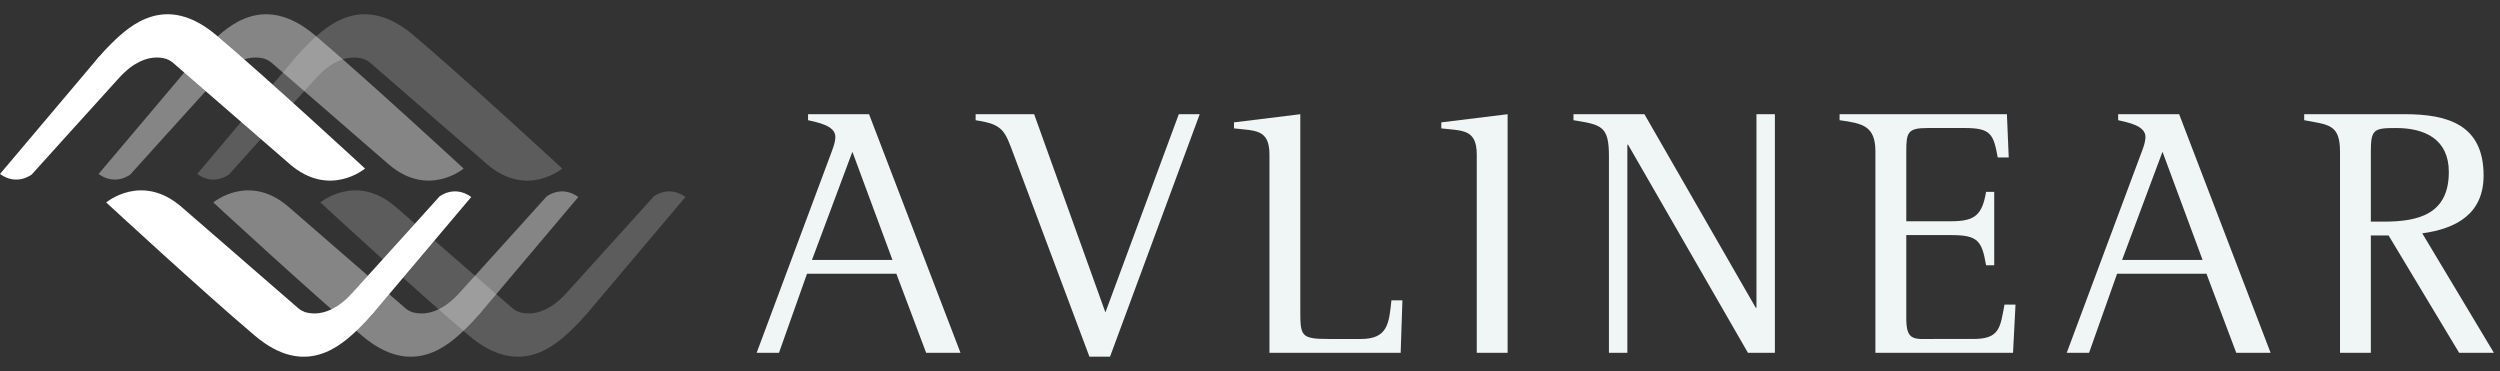 <svg width="155" height="23" viewBox="0 0 155 23" fill="none" xmlns="http://www.w3.org/2000/svg">
<rect x="0" y="0" width="155" height="23" fill="#333333" stroke="none"/>
<g id="Group 5075">
<g id="Group">
<g id="Group_2" opacity="0.2">
<path id="Vector" d="M34.858 10.449C34.858 10.449 32.652 12.307 30.187 10.171C27.72 8.034 22.964 3.902 22.964 3.902C22.964 3.902 21.964 2.96 19.973 3.57C17.983 4.18 17.735 5.024 17.735 5.024C17.735 5.024 17.774 4.222 18.365 3.528C18.674 3.165 18.774 3.052 19.148 2.684C20.309 1.541 22.525 -0.444 25.634 2.181C28.804 4.858 34.858 10.45 34.858 10.45V10.449Z" fill="white"/>
<path id="Vector_2" d="M12.226 10.786L18.349 3.535C18.349 3.535 20.213 2.232 22.846 3.787C22.846 3.787 21.409 2.851 19.616 4.822C17.875 6.731 14.197 10.815 14.197 10.815C14.197 10.815 13.281 11.553 12.226 10.787V10.786Z" fill="white"/>
</g>
<g id="Group_3" opacity="0.2">
<path id="Vector_3" d="M19.865 12.552C19.865 12.552 22.07 10.693 24.537 12.83C27.003 14.967 31.761 19.099 31.761 19.099C31.761 19.099 32.76 20.041 34.749 19.431C36.741 18.822 36.988 17.978 36.988 17.978C36.988 17.978 36.95 18.78 36.359 19.472C36.049 19.835 35.949 19.948 35.574 20.317C34.414 21.46 32.199 23.445 29.091 20.819C25.92 18.142 19.865 12.552 19.865 12.552Z" fill="white"/>
<path id="Vector_4" d="M42.498 12.214L36.375 19.464C36.375 19.464 34.51 20.768 31.878 19.213C31.878 19.213 33.316 20.148 35.108 18.179C36.849 16.269 40.526 12.185 40.526 12.185C40.526 12.185 41.441 11.447 42.497 12.214H42.498Z" fill="white"/>
</g>
<g id="Group_4" opacity="0.4">
<path id="Vector_5" d="M28.746 10.449C28.746 10.449 26.541 12.307 24.075 10.171C21.608 8.034 16.851 3.902 16.851 3.902C16.851 3.902 15.851 2.96 13.861 3.57C11.87 4.18 11.622 5.024 11.622 5.024C11.622 5.024 11.661 4.222 12.252 3.528C12.561 3.165 12.662 3.052 13.036 2.684C14.197 1.541 16.412 -0.444 19.521 2.181C22.692 4.858 28.746 10.45 28.746 10.45V10.449Z" fill="white"/>
<path id="Vector_6" d="M6.113 10.786L12.237 3.535C12.237 3.535 14.101 2.232 16.734 3.787C16.734 3.787 15.296 2.851 13.503 4.822C11.762 6.731 8.083 10.815 8.083 10.815C8.083 10.815 7.168 11.553 6.112 10.787L6.113 10.786Z" fill="white"/>
</g>
<g id="Group_5">
<path id="Vector_7" d="M22.633 10.449C22.633 10.449 20.428 12.307 17.961 10.171C15.494 8.033 10.738 3.902 10.738 3.902C10.738 3.902 9.738 2.96 7.748 3.57C5.756 4.18 5.509 5.023 5.509 5.023C5.509 5.023 5.547 4.221 6.138 3.528C6.448 3.165 6.549 3.052 6.923 2.684C8.084 1.54 10.3 -0.444 13.408 2.181C16.579 4.858 22.633 10.45 22.633 10.45V10.449Z" fill="white"/>
<path id="Vector_8" d="M0 10.786L6.124 3.535C6.124 3.535 7.989 2.231 10.621 3.787C10.621 3.787 9.184 2.851 7.391 4.821C5.65 6.731 1.972 10.815 1.972 10.815C1.972 10.815 1.057 11.553 0.001 10.787L0 10.786Z" fill="white"/>
</g>
<g id="Group_6" opacity="0.4">
<path id="Vector_9" d="M13.225 12.552C13.225 12.552 15.43 10.693 17.897 12.83C20.363 14.967 25.12 19.099 25.12 19.099C25.12 19.099 26.119 20.041 28.11 19.431C30.101 18.822 30.349 17.978 30.349 17.978C30.349 17.978 30.31 18.78 29.719 19.472C29.41 19.835 29.309 19.948 28.934 20.317C27.773 21.46 25.559 23.445 22.451 20.819C19.28 18.142 13.225 12.552 13.225 12.552Z" fill="white"/>
<path id="Vector_10" d="M35.857 12.214L29.734 19.464C29.734 19.464 27.869 20.768 25.237 19.213C25.237 19.213 26.674 20.148 28.468 18.179C30.208 16.269 33.885 12.185 33.885 12.185C33.885 12.185 34.801 11.447 35.856 12.214H35.857Z" fill="white"/>
</g>
<g id="Group_7">
<path id="Vector_11" d="M6.584 12.552C6.584 12.552 8.789 10.693 11.255 12.83C13.722 14.967 18.48 19.099 18.48 19.099C18.48 19.099 19.479 20.041 21.469 19.431C23.461 18.822 23.708 17.978 23.708 17.978C23.708 17.978 23.67 18.78 23.079 19.472C22.769 19.835 22.668 19.948 22.294 20.317C21.134 21.46 18.918 23.445 15.81 20.819C12.639 18.142 6.584 12.552 6.584 12.552Z" fill="white"/>
<path id="Vector_12" d="M29.216 12.214L23.093 19.464C23.093 19.464 21.229 20.768 18.596 19.213C18.596 19.213 20.034 20.148 21.826 18.179C23.567 16.269 27.245 12.185 27.245 12.185C27.245 12.185 28.16 11.447 29.216 12.214Z" fill="white"/>
</g>
</g>
<g id="Group_8">
<path id="Vector_13" d="M57.42 21.872L55.574 16.97H50.035L48.297 21.872H46.913L51.464 9.673C51.594 9.321 51.792 8.86 51.792 8.487C51.792 7.762 50.627 7.585 50.1 7.452V7.079H53.88L59.55 21.872H57.418H57.42ZM52.848 9.41L50.343 16.114H55.332L52.848 9.41Z" fill="#F0F5F5"/>
<path id="Vector_14" d="M68.82 22.115H67.545L62.884 9.675C62.292 8.093 62.225 7.718 60.489 7.454V7.081H64.117L68.535 19.369L73.086 7.081H74.382L68.821 22.116L68.82 22.115Z" fill="#F0F5F5"/>
<path id="Vector_15" d="M86.839 21.872H78.706V9.586C78.706 7.981 77.804 8.114 76.508 7.96V7.587L80.619 7.081V19.083C80.619 20.842 80.596 21.017 82.42 21.017H84.378C86.072 21.017 86.116 20.007 86.269 18.621H86.95L86.841 21.872H86.839Z" fill="#F0F5F5"/>
<path id="Vector_16" d="M91.559 21.872V9.586C91.559 7.981 90.657 8.114 89.361 7.96V7.587L93.472 7.081V21.874H91.559V21.872Z" fill="#F0F5F5"/>
<path id="Vector_17" d="M108.371 21.872L100.94 8.971H100.896V21.872H99.754V9.673C99.754 7.804 99.292 7.739 97.556 7.452V7.079H101.953L108.856 19.081H108.9V7.079H110.044V21.872H108.373H108.371Z" fill="#F0F5F5"/>
<path id="Vector_18" d="M124.804 21.872H116.275V9.387C116.275 7.804 115.483 7.652 114.054 7.452V7.079H124.429L124.541 9.761H123.86C123.597 8.356 123.464 7.937 121.837 7.937H119.53C118.277 7.937 118.19 8.2 118.19 9.387V13.718H120.982C122.476 13.718 122.895 13.299 123.137 11.894H123.641V16.445H123.137C122.874 14.928 122.632 14.576 120.982 14.576H118.19V19.742C118.19 21.192 118.694 21.015 119.992 21.015H122.366C123.993 21.015 124.014 20.29 124.279 18.885H124.962L124.808 21.872H124.804Z" fill="#F0F5F5"/>
<path id="Vector_19" d="M138.647 21.872L136.8 16.97H131.26L129.522 21.872H128.138L132.689 9.673C132.82 9.321 133.018 8.86 133.018 8.487C133.018 7.762 131.853 7.585 131.326 7.452V7.079H135.106L140.776 21.872H138.643H138.647ZM134.075 9.41L131.57 16.114H136.559L134.075 9.41Z" fill="#F0F5F5"/>
<path id="Vector_20" d="M152.466 21.872L148.092 14.599H146.992V21.872H145.081V9.41C145.081 7.695 144.377 7.741 142.86 7.452V7.079H149.08C151.783 7.079 153.983 7.741 153.983 10.882C153.983 13.257 152.291 14.18 150.18 14.466L154.621 21.872H152.466ZM148.553 7.937C147.167 7.937 146.992 8.023 146.992 9.41V13.741H147.805C149.982 13.741 151.827 13.259 151.827 10.663C151.827 8.639 150.355 7.937 148.553 7.937Z" fill="#F0F5F5"/>
</g>
</g>
</svg>
